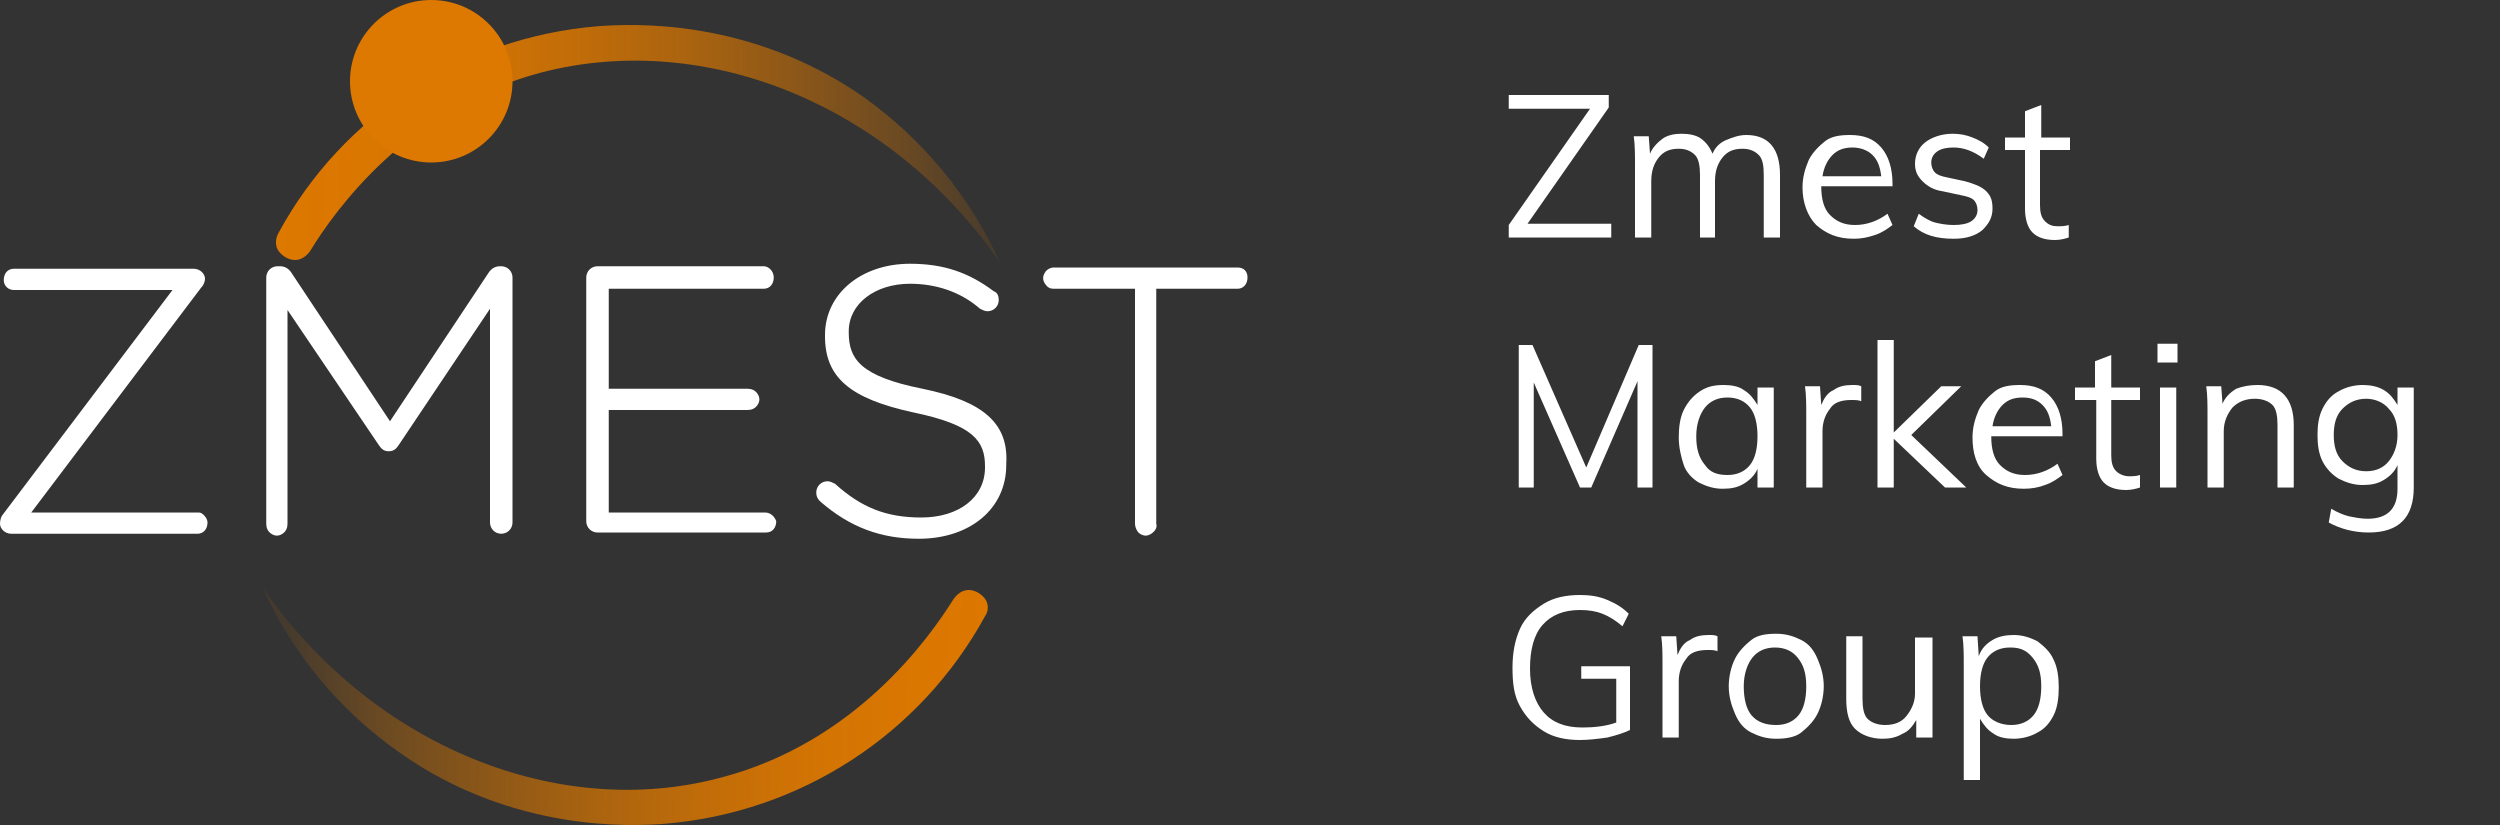<?xml version="1.0" encoding="UTF-8"?> <!-- Generator: Adobe Illustrator 23.0.3, SVG Export Plug-In . SVG Version: 6.00 Build 0) --> <svg xmlns="http://www.w3.org/2000/svg" xmlns:xlink="http://www.w3.org/1999/xlink" id="Слой_1" x="0px" y="0px" viewBox="0 0 200 66" style="enable-background:new 0 0 200 66;" xml:space="preserve"><rect x="0" y="0" width="200" height="66" fill="#333333" stroke="none"/> <style type="text/css"> .st0{fill:url(#SVGID_1_);} .st1{fill:url(#SVGID_2_);} .st2{fill:#FFFFFF;} .st3{fill:#DD7800;} </style> <g> <g> <linearGradient id="SVGID_1_" gradientUnits="userSpaceOnUse" x1="-192.576" y1="432.965" x2="-193.576" y2="432.97" gradientTransform="matrix(58 0 0 -19 11249.998 8282.906)"> <stop offset="0" style="stop-color:#DD7800"></stop> <stop offset="0.14" style="stop-color:#DD7800;stop-opacity:0.98"></stop> <stop offset="0.28" style="stop-color:#DD7800;stop-opacity:0.93"></stop> <stop offset="0.42" style="stop-color:#DD7800;stop-opacity:0.83"></stop> <stop offset="0.57" style="stop-color:#DD7800;stop-opacity:0.7"></stop> <stop offset="0.71" style="stop-color:#DD7800;stop-opacity:0.53"></stop> <stop offset="0.86" style="stop-color:#DD7800;stop-opacity:0.33"></stop> <stop offset="1" style="stop-color:#DD7800;stop-opacity:0.1"></stop> </linearGradient> <path class="st0" d="M21,47c8.8,12.7,23.7,18.7,36.7,15.2c10.7-2.8,16.6-11.1,18.6-14.3c0.3-0.4,0.7-0.7,1.2-0.7h0 c0.5,0,1,0.3,1.3,0.7c0.3,0.4,0.3,1,0,1.4C73.6,58.8,64,65,53.2,65.9c-2.6,0.2-12.1,0.7-21.1-5.6C27.2,56.9,23.4,52.3,21,47z"></path> <linearGradient id="SVGID_2_" gradientUnits="userSpaceOnUse" x1="-193.603" y1="432.969" x2="-192.603" y2="432.969" gradientTransform="matrix(58 0 0 -19 11251 8237.91)"> <stop offset="0" style="stop-color:#DD7800"></stop> <stop offset="0.14" style="stop-color:#DD7800;stop-opacity:0.98"></stop> <stop offset="0.28" style="stop-color:#DD7800;stop-opacity:0.93"></stop> <stop offset="0.42" style="stop-color:#DD7800;stop-opacity:0.83"></stop> <stop offset="0.57" style="stop-color:#DD7800;stop-opacity:0.7"></stop> <stop offset="0.71" style="stop-color:#DD7800;stop-opacity:0.53"></stop> <stop offset="0.86" style="stop-color:#DD7800;stop-opacity:0.33"></stop> <stop offset="1" style="stop-color:#DD7800;stop-opacity:0.1"></stop> </linearGradient> <path class="st1" d="M80,21C71.2,8.3,56.4,2.4,43.3,5.8C32.7,8.6,26.8,16.8,24.8,20.1c-0.3,0.4-0.7,0.7-1.2,0.7h0 c-0.5,0-1-0.3-1.3-0.7c-0.3-0.4-0.3-1,0-1.5C27.4,9.2,37,3,47.8,2.1C50.5,1.9,59.9,1.4,69,7.7C73.8,11.1,77.6,15.7,80,21L80,21z"></path> <path class="st2" d="M15.8,41H2.5l13.6-18c0.2-0.2,0.3-0.5,0.3-0.7v0c0-0.4-0.4-0.8-0.9-0.8H1.1c-0.5,0-0.8,0.4-0.8,0.9 c0,0.5,0.4,0.8,0.8,0.8h12.7l-13.6,18C0.1,41.3,0,41.6,0,41.9v0c0,0.4,0.4,0.8,0.9,0.8h14.9c0.5,0,0.8-0.4,0.8-0.9 c0-0.2-0.1-0.4-0.3-0.6S16,41,15.8,41z M40.1,21.3h-0.1c-0.4,0-0.7,0.2-0.9,0.5l-7.9,11.9l-7.9-11.9c-0.2-0.3-0.5-0.5-0.9-0.5 h-0.2c-0.5,0-0.9,0.4-0.9,0.9v19.7c0,0.3,0.1,0.6,0.4,0.8c0.3,0.2,0.6,0.2,0.9,0s0.4-0.5,0.4-0.8V24.8l7.3,10.8 c0.2,0.3,0.4,0.5,0.8,0.5s0.6-0.2,0.8-0.5l7.3-10.9v17.1c0,0.5,0.4,0.9,0.9,0.9s0.9-0.4,0.9-0.9V22.2C41,21.7,40.6,21.3,40.1,21.3 L40.1,21.3z M61.2,41H48.7v-8.2h11.1c0.3,0,0.6-0.1,0.8-0.4s0.2-0.6,0-0.9s-0.5-0.4-0.8-0.4H48.7v-8h12.4c0.5,0,0.8-0.4,0.8-0.9 s-0.4-0.9-0.8-0.9H47.8c-0.5,0-0.9,0.4-0.9,0.9v19.5c0,0.5,0.4,0.9,0.9,0.9h13.5c0.5,0,0.8-0.4,0.8-0.9C62,41.4,61.7,41,61.2,41 L61.2,41z M73.8,31.1c-5-1-5.9-2.4-5.9-4.5v-0.1c0-2.2,2.1-3.8,4.9-3.8c2,0,4,0.6,5.6,2c0.2,0.1,0.4,0.2,0.6,0.2 c0.5,0,0.9-0.4,0.9-0.9c0-0.3-0.1-0.6-0.4-0.7c-2-1.5-4-2.2-6.7-2.2c-3.9,0-6.8,2.4-6.8,5.7v0.1c0,3.3,2,5,7.1,6.1 c4.8,1,5.7,2.3,5.7,4.3v0.1c0,2.4-2.1,4-5.1,4c-2.8,0-4.8-0.8-6.9-2.7h0c-0.2-0.1-0.4-0.2-0.6-0.2c-0.5,0-0.9,0.4-0.9,0.9 c0,0.3,0.1,0.5,0.3,0.7c2.4,2.1,4.9,3,7.9,3c4.1,0,7-2.4,7-5.9v-0.1C80.7,33.9,78.7,32.1,73.8,31.1z M99,21.4H84.3 c-0.3,0-0.6,0.2-0.7,0.4c-0.2,0.3-0.2,0.6,0,0.9c0.2,0.3,0.4,0.4,0.7,0.4h6.5v18.8c0,0.3,0.2,0.7,0.4,0.8c0.3,0.2,0.6,0.2,0.9,0 c0.3-0.2,0.5-0.5,0.4-0.8V23.1H99c0.5,0,0.8-0.4,0.8-0.9S99.5,21.4,99,21.4L99,21.4z"></path> <circle class="st3" cx="34.5" cy="6.5" r="6.5"></circle> </g> <path class="st2" d="M122.2,17.9h6.7V19h-8.2v-1l6.5-9.3h-6.5V7.6h8v1L122.2,17.9z M139.7,10.8c1.8,0,2.7,1.1,2.7,3.2V19h-1.3v-5 c0-0.8-0.1-1.3-0.4-1.6c-0.3-0.3-0.7-0.5-1.3-0.5c-0.7,0-1.2,0.2-1.6,0.7c-0.4,0.5-0.6,1.1-0.6,1.9V19H136v-5 c0-0.7-0.1-1.3-0.4-1.6s-0.7-0.5-1.3-0.5c-0.7,0-1.2,0.2-1.6,0.7c-0.4,0.5-0.6,1.1-0.6,1.9V19h-1.3v-5.8c0-0.8,0-1.6-0.1-2.3h1.2 l0.1,1.4c0.2-0.5,0.6-0.9,1-1.2c0.4-0.3,1-0.4,1.5-0.4c0.6,0,1.2,0.1,1.6,0.4s0.7,0.7,0.9,1.2c0.2-0.5,0.6-0.9,1.1-1.1 S139.1,10.8,139.7,10.8z M151.6,14.9h-5.9c0,1,0.2,1.8,0.7,2.3c0.5,0.5,1.1,0.8,2,0.8c0.9,0,1.8-0.3,2.6-0.9l0.4,0.9 c-0.4,0.3-0.8,0.6-1.4,0.8s-1.1,0.3-1.7,0.3c-1.3,0-2.2-0.4-3-1.1c-0.7-0.7-1.1-1.8-1.1-3c0-0.8,0.2-1.5,0.5-2.2 c0.3-0.6,0.8-1.1,1.3-1.5s1.2-0.5,2-0.5c1.1,0,1.9,0.3,2.5,1c0.6,0.7,0.9,1.7,0.9,2.9V14.9z M148.2,11.8c-0.7,0-1.2,0.2-1.6,0.6 c-0.4,0.4-0.7,1-0.8,1.7h4.7c-0.1-0.8-0.3-1.3-0.7-1.7C149.4,12,148.8,11.8,148.2,11.8z M156.3,19.1c-1.4,0-2.4-0.3-3.2-1l0.4-1 c0.4,0.3,0.9,0.6,1.3,0.7c0.4,0.1,0.9,0.2,1.5,0.2c0.6,0,1.1-0.1,1.4-0.3c0.3-0.2,0.5-0.5,0.5-0.9c0-0.3-0.1-0.6-0.3-0.8 c-0.2-0.2-0.6-0.3-1.1-0.4l-1.4-0.3c-0.7-0.1-1.2-0.4-1.6-0.8c-0.4-0.4-0.6-0.8-0.6-1.4c0-0.7,0.3-1.3,0.8-1.7s1.3-0.7,2.2-0.7 c0.6,0,1.1,0.1,1.6,0.3c0.5,0.2,0.9,0.4,1.3,0.8l-0.4,0.9c-0.8-0.6-1.6-0.9-2.4-0.9c-0.6,0-1,0.1-1.3,0.3s-0.5,0.5-0.5,0.9 c0,0.3,0.1,0.6,0.3,0.8c0.2,0.2,0.5,0.3,1,0.4l1.4,0.3c0.7,0.2,1.3,0.4,1.7,0.8c0.4,0.4,0.5,0.8,0.5,1.4c0,0.7-0.3,1.2-0.8,1.7 C158,18.9,157.2,19.1,156.3,19.1z M163.2,12v4.4c0,0.6,0.1,1,0.4,1.3s0.6,0.4,1,0.4c0.3,0,0.6,0,0.9-0.1V19 c-0.3,0.1-0.7,0.2-1.1,0.2c-0.8,0-1.4-0.2-1.8-0.6c-0.4-0.4-0.6-1.1-0.6-1.9V12h-1.6v-1h1.6V8.9l1.3-0.5V11h2.3v1H163.2z M131.1,27.6h1.1V39H131v-8.5l-3.7,8.5h-0.9l-3.7-8.4l0,8.4h-1.2V27.6h1.1l4.3,9.8L131.1,27.6z M141.9,31v8h-1.3v-1.5 c-0.2,0.5-0.6,0.9-1.1,1.2c-0.5,0.3-1,0.4-1.7,0.4c-0.7,0-1.3-0.2-1.9-0.5c-0.5-0.3-1-0.8-1.2-1.4s-0.4-1.4-0.4-2.2 s0.1-1.6,0.4-2.2c0.3-0.6,0.7-1.1,1.3-1.5s1.2-0.5,1.9-0.5c0.6,0,1.2,0.1,1.6,0.4c0.5,0.3,0.8,0.7,1.1,1.2V31H141.9z M138.2,38 c0.8,0,1.4-0.3,1.8-0.8s0.6-1.3,0.6-2.3s-0.2-1.8-0.6-2.3s-1-0.8-1.8-0.8s-1.4,0.3-1.8,0.8s-0.7,1.3-0.7,2.3s0.2,1.7,0.7,2.3 C136.8,37.8,137.4,38,138.2,38z M148.2,30.8c0.3,0,0.5,0,0.7,0.1l0,1.2c-0.2-0.1-0.5-0.1-0.8-0.1c-0.8,0-1.4,0.2-1.7,0.7 c-0.4,0.5-0.6,1.1-0.6,1.8V39h-1.3v-5.8c0-0.8,0-1.6-0.1-2.3h1.2l0.1,1.5c0.2-0.5,0.5-1,1-1.2C147.1,30.9,147.6,30.8,148.2,30.8z M157.3,39h-1.7l-4.1-3.9V39h-1.3V27.2h1.3v7.4l3.8-3.7h1.6l-4,3.9L157.3,39z M165.2,34.9h-5.9c0,1,0.2,1.8,0.7,2.3 c0.5,0.5,1.1,0.8,2,0.8c0.9,0,1.8-0.3,2.6-0.9l0.4,0.9c-0.4,0.3-0.8,0.6-1.4,0.8c-0.5,0.2-1.1,0.3-1.7,0.3c-1.3,0-2.2-0.4-3-1.1 s-1.1-1.8-1.1-3c0-0.8,0.2-1.5,0.5-2.2c0.3-0.6,0.8-1.1,1.3-1.5s1.2-0.5,2-0.5c1.1,0,1.9,0.3,2.5,1s0.9,1.7,0.9,2.9V34.9z M161.8,31.8c-0.7,0-1.2,0.2-1.6,0.6c-0.4,0.4-0.7,1-0.8,1.7h4.7c-0.1-0.8-0.3-1.3-0.7-1.7C163,32,162.5,31.8,161.8,31.8z M168.9,32v4.4c0,0.6,0.1,1,0.4,1.3c0.2,0.2,0.6,0.4,1,0.4c0.3,0,0.6,0,0.9-0.1V39c-0.3,0.1-0.7,0.2-1.1,0.2 c-0.8,0-1.4-0.2-1.8-0.6s-0.6-1.1-0.6-1.9V32H166v-1h1.6v-2.1l1.3-0.5V31h2.3v1H168.9z M172.8,39v-8h1.3v8H172.8z M172.6,27.5h1.6 V29h-1.6V27.5z M180.6,30.8c1.9,0,2.9,1.1,2.9,3.2V39h-1.3v-5c0-0.7-0.1-1.3-0.4-1.6c-0.3-0.3-0.8-0.5-1.4-0.5 c-0.7,0-1.3,0.2-1.8,0.7c-0.4,0.5-0.7,1.1-0.7,1.9V39h-1.3v-5.8c0-0.8,0-1.6-0.1-2.3h1.2l0.1,1.4c0.2-0.5,0.6-0.9,1.1-1.2 C179.4,30.9,180,30.8,180.6,30.8z M193.1,31v8c0,1.2-0.3,2.1-0.9,2.7c-0.6,0.6-1.5,0.9-2.7,0.9c-1.2,0-2.3-0.3-3.2-0.8l0.2-1.1 c0.5,0.3,1,0.5,1.4,0.6c0.5,0.1,1,0.2,1.5,0.2c0.8,0,1.4-0.2,1.8-0.6c0.4-0.4,0.6-1,0.6-1.8v-1.9c-0.2,0.5-0.6,0.9-1.1,1.2 c-0.5,0.3-1,0.4-1.7,0.4c-0.7,0-1.3-0.2-1.9-0.5c-0.5-0.3-1-0.8-1.3-1.4c-0.3-0.6-0.4-1.3-0.4-2.1s0.1-1.5,0.4-2.1 c0.3-0.6,0.7-1.1,1.3-1.4c0.5-0.3,1.2-0.5,1.9-0.5c0.6,0,1.2,0.1,1.7,0.4c0.5,0.3,0.8,0.7,1.1,1.2V31H193.1z M189.3,37.7 c0.8,0,1.4-0.3,1.8-0.8c0.4-0.5,0.7-1.2,0.7-2.1c0-0.9-0.2-1.6-0.7-2.1c-0.4-0.5-1.1-0.8-1.8-0.8c-0.8,0-1.4,0.3-1.9,0.8 c-0.5,0.5-0.7,1.2-0.7,2.1c0,0.9,0.2,1.6,0.7,2.1C187.9,37.4,188.5,37.7,189.3,37.7z M130.4,53.1v5.3c-0.4,0.2-1,0.4-1.8,0.6 c-0.7,0.1-1.5,0.2-2.2,0.2c-1.1,0-2.1-0.2-2.9-0.7c-0.8-0.5-1.4-1.1-1.9-2s-0.6-1.9-0.6-3.1c0-1.2,0.2-2.2,0.6-3.1 c0.4-0.9,1.1-1.5,1.9-2c0.8-0.5,1.8-0.7,2.9-0.7c0.8,0,1.5,0.1,2.2,0.4s1.2,0.6,1.7,1.1l-0.5,1c-0.6-0.5-1.1-0.8-1.6-1 c-0.5-0.2-1.1-0.3-1.8-0.3c-1.3,0-2.3,0.4-3,1.2c-0.7,0.8-1,2-1,3.5c0,1.5,0.4,2.7,1.1,3.5c0.7,0.8,1.7,1.2,3.1,1.2 c0.9,0,1.9-0.1,2.7-0.4v-3.5h-2.8v-1H130.4z M136.7,50.8c0.3,0,0.5,0,0.7,0.1l0,1.2c-0.2-0.1-0.5-0.1-0.8-0.1 c-0.8,0-1.4,0.2-1.7,0.7c-0.4,0.5-0.6,1.1-0.6,1.8V59h-1.3v-5.8c0-0.8,0-1.6-0.1-2.3h1.2l0.1,1.5c0.2-0.5,0.5-1,1-1.2 C135.6,50.9,136.1,50.8,136.7,50.8z M142.1,59.1c-0.8,0-1.4-0.2-2-0.5s-1-0.8-1.3-1.5s-0.5-1.4-0.5-2.2s0.2-1.6,0.5-2.2 s0.8-1.1,1.3-1.5s1.2-0.5,2-0.5s1.4,0.2,2,0.5s1,0.8,1.3,1.5s0.5,1.4,0.5,2.2s-0.2,1.6-0.5,2.2s-0.8,1.1-1.3,1.5 S142.8,59.1,142.1,59.1z M142.1,58c0.8,0,1.4-0.3,1.8-0.8c0.4-0.5,0.6-1.3,0.6-2.3c0-1-0.2-1.7-0.7-2.3c-0.4-0.5-1-0.8-1.8-0.8 c-0.8,0-1.4,0.3-1.8,0.8c-0.4,0.5-0.7,1.3-0.7,2.3c0,1,0.2,1.8,0.6,2.3C140.6,57.8,141.3,58,142.1,58z M154.6,51v8h-1.3v-1.4 c-0.3,0.5-0.6,0.9-1.1,1.1c-0.5,0.3-1,0.4-1.6,0.4c-0.9,0-1.7-0.3-2.2-0.8c-0.5-0.5-0.7-1.3-0.7-2.4v-5h1.3v5 c0,0.7,0.1,1.3,0.4,1.6c0.3,0.3,0.8,0.5,1.4,0.5c0.7,0,1.3-0.2,1.7-0.7c0.4-0.5,0.7-1.1,0.7-1.8V51H154.6z M161.1,50.8 c0.7,0,1.3,0.2,1.9,0.5c0.5,0.4,1,0.8,1.3,1.5c0.3,0.6,0.4,1.4,0.4,2.2s-0.1,1.6-0.4,2.2c-0.3,0.6-0.7,1.1-1.3,1.4 c-0.5,0.3-1.2,0.5-1.9,0.5c-0.6,0-1.2-0.1-1.6-0.4c-0.5-0.3-0.8-0.7-1.1-1.2v4.9h-1.3v-9.2c0-0.8,0-1.6-0.1-2.3h1.2l0.1,1.6 c0.2-0.6,0.6-1,1.1-1.3S160.5,50.8,161.1,50.8z M160.9,58c0.8,0,1.4-0.3,1.8-0.8c0.4-0.5,0.6-1.3,0.6-2.3s-0.2-1.7-0.7-2.3 s-1-0.8-1.8-0.8c-0.8,0-1.4,0.3-1.8,0.8s-0.6,1.3-0.6,2.3s0.2,1.8,0.6,2.3S160.1,58,160.9,58z"></path> </g> </svg> 